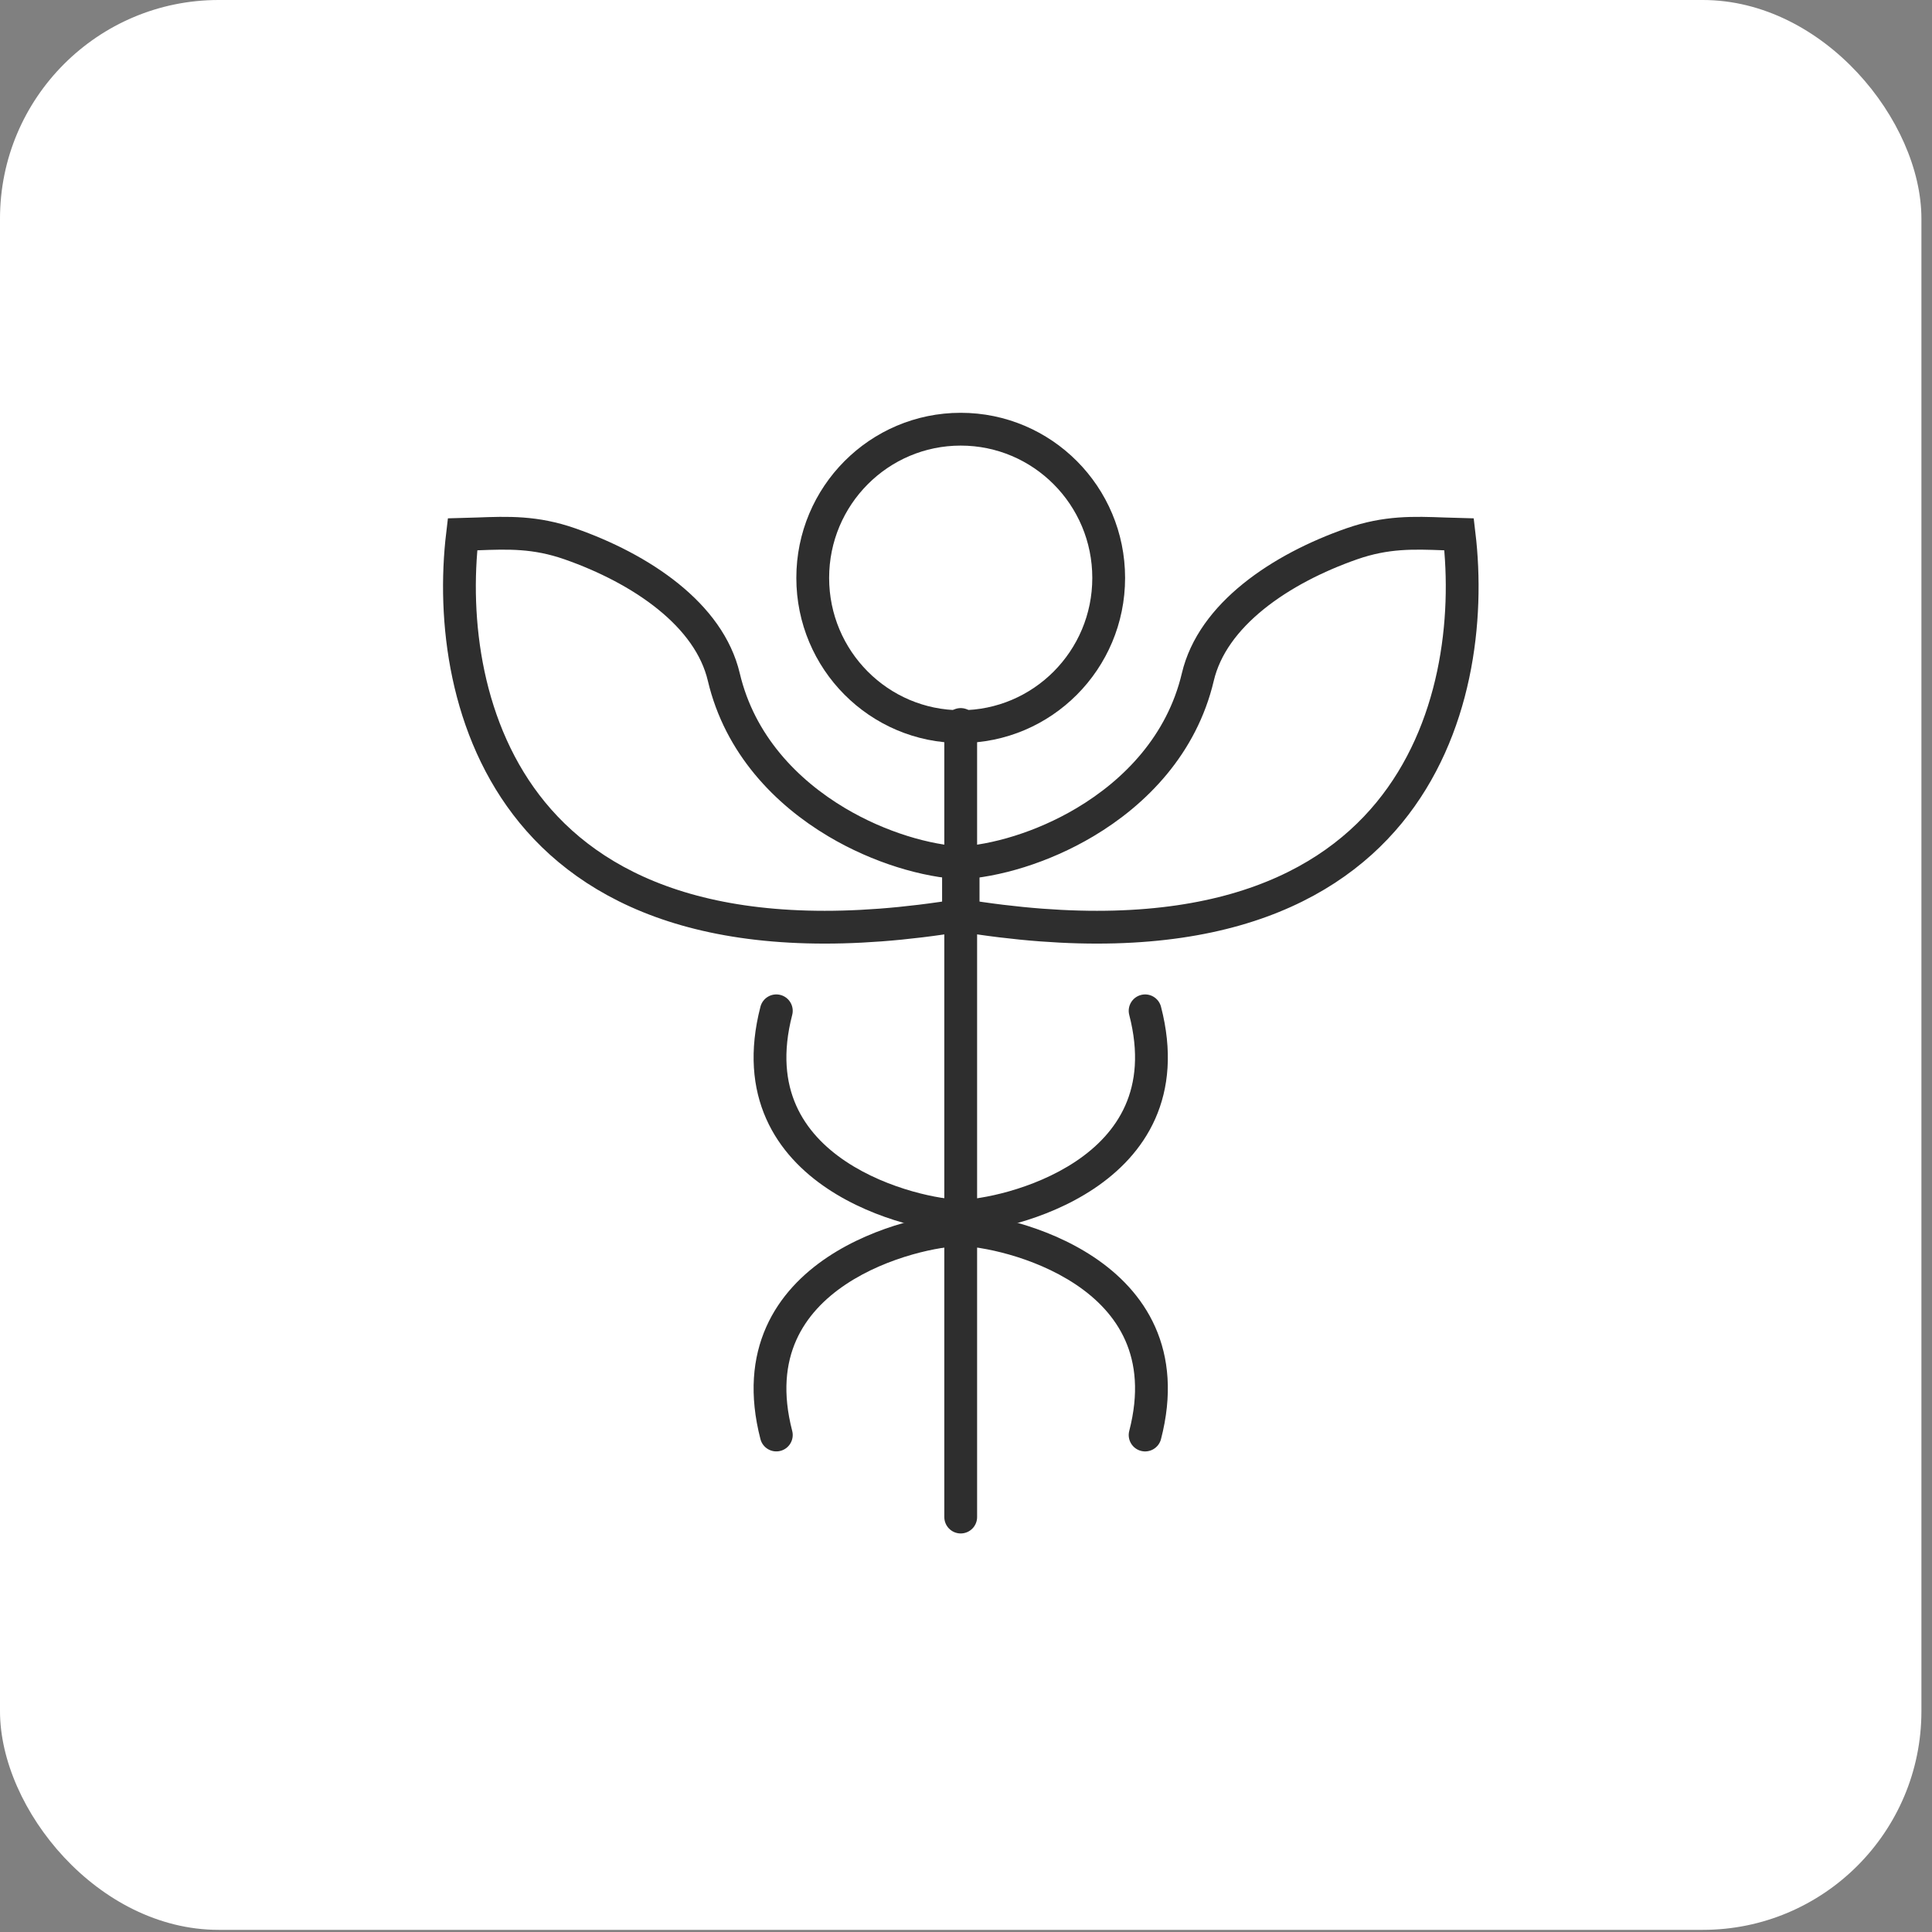 <?xml version="1.0" encoding="UTF-8"?> <svg xmlns="http://www.w3.org/2000/svg" width="169" height="169" viewBox="0 0 169 169" fill="none"><rect x="0" y="0" width="169" height="169" fill="#808080" stroke="none"/><rect width="168.074" height="168.813" rx="19.126" fill="white"></rect><path d="M84.248 80.03C63.852 83.41 52.567 78.393 46.569 71.082C40.691 63.916 39.572 54.177 40.458 46.745C40.903 46.734 41.336 46.718 41.763 46.702C44.433 46.602 46.822 46.512 49.856 47.573C52.925 48.646 55.996 50.191 58.453 52.176C60.911 54.162 62.678 56.523 63.316 59.229C64.71 65.134 68.786 69.306 73.189 71.924C76.931 74.15 81.052 75.339 84.248 75.496V80.03Z" stroke="#2E2E2E" stroke-width="2.869"></path><path d="M83.844 80.03C104.24 83.41 115.525 78.393 121.523 71.082C127.402 63.916 128.52 54.177 127.634 46.745C127.19 46.734 126.756 46.718 126.329 46.702C123.659 46.602 121.27 46.512 118.236 47.573C115.167 48.646 112.096 50.191 109.639 52.176C107.181 54.162 105.414 56.523 104.776 59.229C103.382 65.134 99.306 69.306 94.904 71.924C91.161 74.15 87.04 75.339 83.844 75.496V80.03Z" stroke="#2E2E2E" stroke-width="2.869"></path><path d="M98.78 88.781C98.581 88.014 99.042 87.232 99.809 87.033C100.576 86.834 101.358 87.295 101.557 88.062L98.78 88.781ZM84.038 104.942C85.653 104.942 90.331 104.109 94.099 101.593C95.956 100.352 97.523 98.749 98.431 96.704C99.33 94.68 99.639 92.099 98.78 88.781L101.557 88.062C102.559 91.927 102.247 95.181 101.053 97.869C99.867 100.538 97.867 102.525 95.692 103.978C91.395 106.848 86.146 107.811 84.038 107.811V104.942Z" fill="#2E2E2E"></path><path d="M98.78 125.168C98.581 125.935 99.042 126.718 99.809 126.916C100.576 127.115 101.358 126.654 101.557 125.887L98.78 125.168ZM84.038 109.007C85.653 109.007 90.331 109.84 94.099 112.357C95.956 113.597 97.523 115.201 98.431 117.245C99.33 119.27 99.639 121.851 98.78 125.168L101.557 125.887C102.559 122.023 102.247 118.769 101.053 116.08C99.867 113.411 97.867 111.424 95.692 109.971C91.395 107.101 86.146 106.138 84.038 106.138V109.007Z" fill="#2E2E2E"></path><path d="M69.297 88.781C69.496 88.014 69.035 87.231 68.268 87.032C67.501 86.833 66.718 87.294 66.52 88.061L69.297 88.781ZM84.039 104.941C82.424 104.941 77.746 104.108 73.978 101.592C72.121 100.351 70.554 98.748 69.646 96.704C68.746 94.679 68.437 92.098 69.297 88.781L66.52 88.061C65.518 91.926 65.83 95.18 67.024 97.868C68.21 100.537 70.21 102.525 72.385 103.977C76.682 106.848 81.931 107.81 84.039 107.81V104.941Z" fill="#2E2E2E"></path><path d="M69.297 125.167C69.496 125.934 69.035 126.717 68.268 126.915C67.501 127.114 66.718 126.653 66.52 125.887L69.297 125.167ZM84.039 109.006C82.424 109.006 77.746 109.839 73.978 112.356C72.121 113.596 70.554 115.2 69.646 117.244C68.746 119.269 68.437 121.85 69.297 125.167L66.52 125.887C65.518 122.022 65.83 118.768 67.024 116.079C68.21 113.41 70.21 111.423 72.385 109.97C76.682 107.1 81.931 106.138 84.039 106.138V109.006Z" fill="#2E2E2E"></path><path d="M84.037 63.374L84.037 132.703" stroke="#2E2E2E" stroke-width="2.869" stroke-linecap="round"></path><path d="M96.982 50.552C96.982 57.742 91.181 63.56 84.037 63.56C76.894 63.56 71.093 57.742 71.093 50.552C71.093 43.362 76.894 37.544 84.037 37.544C91.181 37.544 96.982 43.362 96.982 50.552Z" stroke="#2E2E2E" stroke-width="2.869"></path></svg> 